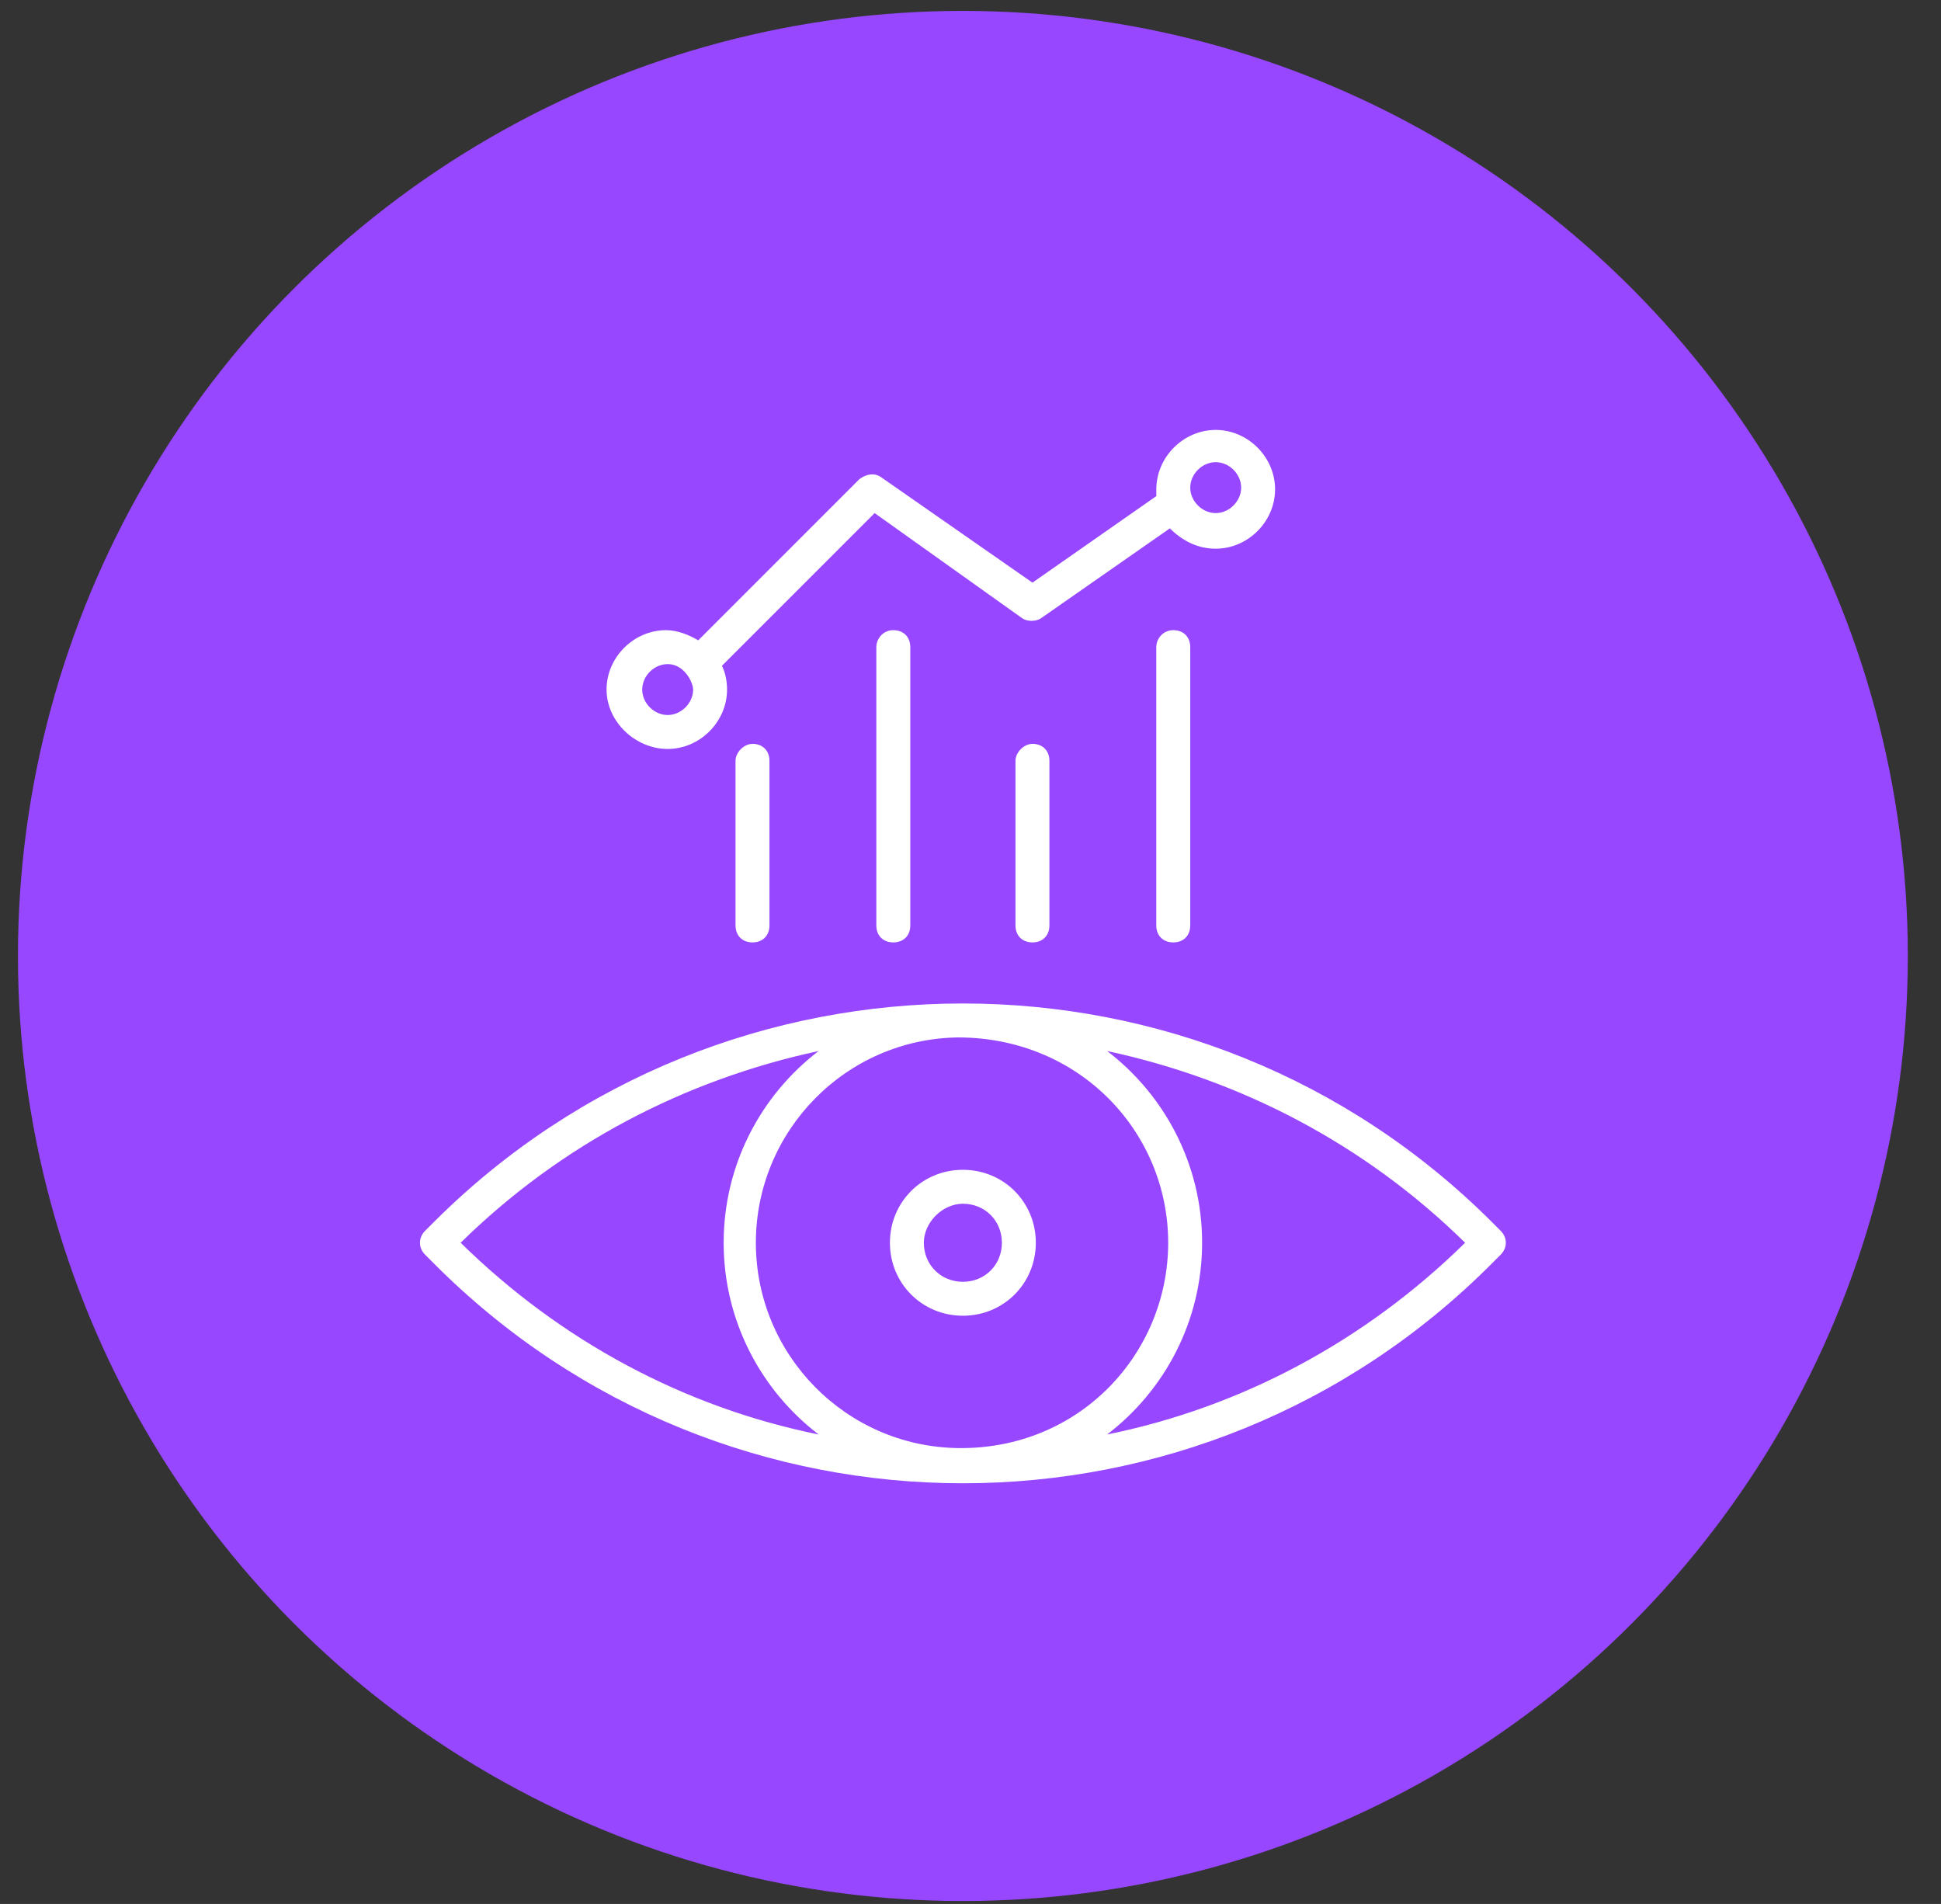 <svg xmlns="http://www.w3.org/2000/svg" width="52" height="51" viewBox="0 0 52 51" fill="none"><rect x="0" y="0" width="52" height="51" fill="#333333" stroke="none"/><circle cx="25.796" cy="25.607" r="25.315" fill="#9747FF"></circle><g clip-path="url(#clip0_1628_1447)"><path d="M11.614 33.834C19.432 41.698 32.16 41.698 39.978 33.834L40.205 33.607C40.387 33.425 40.387 33.153 40.205 32.971L39.978 32.744C32.16 24.925 19.432 24.925 11.614 32.744L11.387 32.971C11.205 33.153 11.205 33.425 11.387 33.607L11.614 33.834ZM31.296 33.289C31.296 36.244 28.932 38.835 25.66 38.789C22.66 38.744 20.25 36.289 20.25 33.289C20.25 30.289 22.66 27.834 25.66 27.789C28.932 27.789 31.296 30.335 31.296 33.289ZM39.251 33.289C36.569 35.925 33.251 37.698 29.66 38.425C31.205 37.244 32.205 35.38 32.205 33.289C32.205 31.198 31.205 29.334 29.66 28.153C33.251 28.925 36.569 30.653 39.251 33.289ZM21.932 28.153C20.387 29.334 19.387 31.198 19.387 33.289C19.387 35.38 20.387 37.244 21.932 38.425C18.341 37.698 15.023 35.925 12.341 33.289C15.023 30.653 18.341 28.925 21.932 28.153Z" fill="white"></path><path d="M25.796 35.244C26.887 35.244 27.75 34.38 27.75 33.289C27.75 32.198 26.887 31.335 25.796 31.335C24.705 31.335 23.841 32.198 23.841 33.289C23.841 34.38 24.705 35.244 25.796 35.244ZM25.796 32.244C26.387 32.244 26.841 32.698 26.841 33.289C26.841 33.88 26.387 34.335 25.796 34.335C25.205 34.335 24.75 33.88 24.75 33.289C24.75 32.744 25.25 32.244 25.796 32.244Z" fill="white"></path><path d="M19.705 20.38V24.789C19.705 25.062 19.887 25.244 20.16 25.244C20.432 25.244 20.614 25.062 20.614 24.789V20.38C20.614 20.107 20.432 19.925 20.16 19.925C19.932 19.925 19.705 20.153 19.705 20.38Z" fill="white"></path><path d="M23.477 17.335V24.789C23.477 25.062 23.659 25.244 23.932 25.244C24.205 25.244 24.387 25.062 24.387 24.789V17.335C24.387 17.062 24.205 16.88 23.932 16.88C23.659 16.88 23.477 17.107 23.477 17.335Z" fill="white"></path><path d="M27.205 20.38V24.789C27.205 25.062 27.387 25.244 27.66 25.244C27.932 25.244 28.114 25.062 28.114 24.789V20.38C28.114 20.107 27.932 19.925 27.66 19.925C27.432 19.925 27.205 20.153 27.205 20.38Z" fill="white"></path><path d="M30.977 17.335V24.789C30.977 25.062 31.159 25.244 31.432 25.244C31.705 25.244 31.887 25.062 31.887 24.789V17.335C31.887 17.062 31.705 16.88 31.432 16.88C31.159 16.88 30.977 17.107 30.977 17.335Z" fill="white"></path><path d="M17.887 20.062C18.75 20.062 19.478 19.334 19.478 18.471C19.478 18.244 19.432 18.016 19.341 17.834L23.432 13.744L27.387 16.562C27.523 16.653 27.75 16.653 27.887 16.562L31.341 14.153C31.66 14.471 32.069 14.698 32.569 14.698C33.432 14.698 34.16 13.971 34.16 13.107C34.16 12.244 33.432 11.516 32.569 11.516C31.705 11.516 30.978 12.244 30.978 13.107V13.289L27.66 15.607L23.614 12.789C23.432 12.653 23.205 12.698 23.023 12.835L18.705 17.153C18.478 17.016 18.16 16.88 17.841 16.88C16.978 16.88 16.25 17.607 16.25 18.471C16.25 19.334 17.023 20.062 17.887 20.062ZM32.569 12.38C32.932 12.38 33.251 12.698 33.251 13.062C33.251 13.425 32.932 13.744 32.569 13.744C32.205 13.744 31.887 13.425 31.887 13.062C31.887 12.698 32.205 12.38 32.569 12.38ZM17.887 17.789C18.341 17.789 18.569 18.289 18.569 18.471C18.569 18.834 18.25 19.153 17.887 19.153C17.523 19.153 17.205 18.834 17.205 18.471C17.205 18.107 17.523 17.789 17.887 17.789Z" fill="white"></path></g><defs><clipPath id="clip0_1628_1447"><rect width="30" height="30" fill="white" transform="translate(10.796 10.607)"></rect></clipPath></defs></svg>